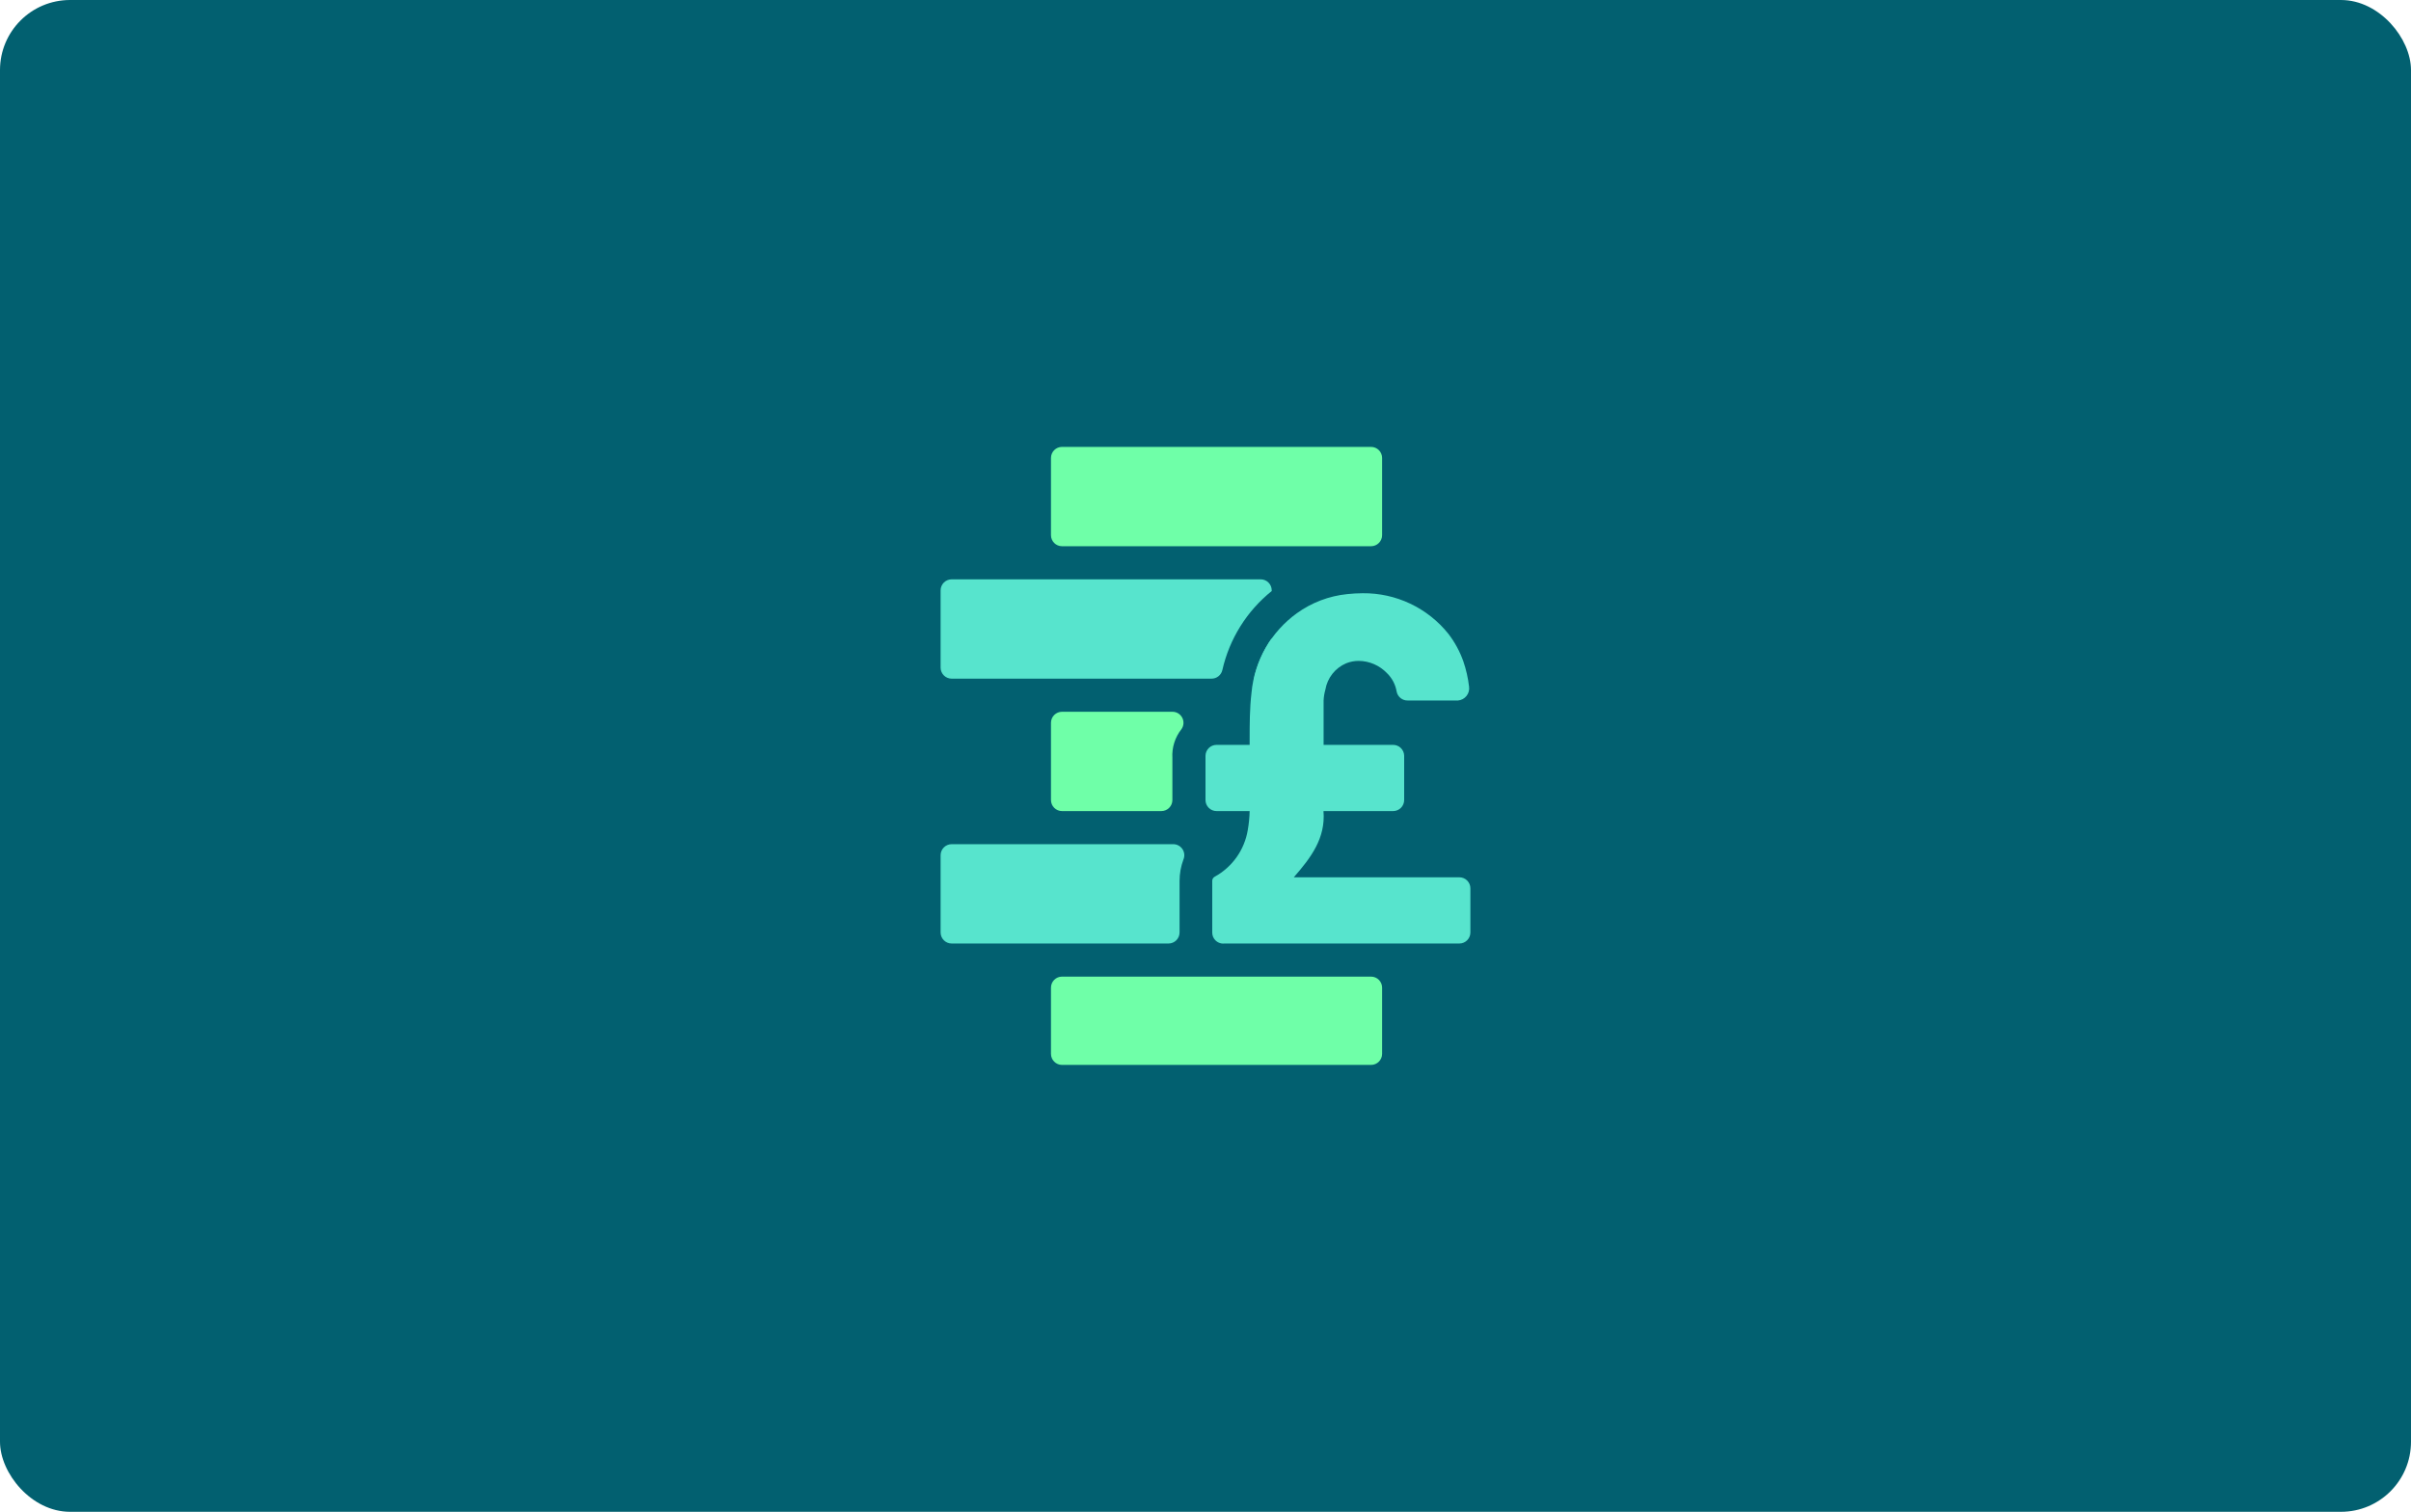 <svg width="413" height="259" viewBox="0 0 413 259" fill="none" xmlns="http://www.w3.org/2000/svg">
<rect width="413" height="259" rx="12" fill="#026070"/>
<path d="M234.859 76.562H181.922C180.878 76.562 180.031 77.409 180.031 78.453V91.688C180.031 92.732 180.878 93.578 181.922 93.578H234.859C235.904 93.578 236.75 92.732 236.75 91.688V78.453C236.75 77.409 235.904 76.562 234.859 76.562Z" fill="#6FFFA8"/>
<path d="M234.859 167.312H181.922C180.878 167.312 180.031 168.159 180.031 169.203V180.547C180.031 181.591 180.878 182.438 181.922 182.438H234.859C235.904 182.438 236.75 181.591 236.75 180.547V169.203C236.75 168.159 235.904 167.312 234.859 167.312Z" fill="#6FFFA8"/>
<path d="M209.62 161.641H249.984C250.486 161.641 250.967 161.442 251.321 161.087C251.676 160.732 251.875 160.252 251.875 159.75V152.188C251.875 151.686 251.676 151.205 251.321 150.851C250.967 150.496 250.486 150.297 249.984 150.297H221.625C224.574 146.913 227.089 143.604 226.711 138.953H238.641C239.142 138.953 239.623 138.754 239.978 138.399C240.332 138.045 240.531 137.564 240.531 137.063V129.5C240.531 128.999 240.332 128.518 239.978 128.163C239.623 127.809 239.142 127.609 238.641 127.609H226.73C226.73 125.038 226.73 122.599 226.73 120.047C226.755 119.407 226.857 118.772 227.032 118.156C227.198 117.166 227.611 116.233 228.232 115.443C228.853 114.653 229.663 114.033 230.587 113.638C231.278 113.36 232.016 113.219 232.761 113.222C233.664 113.232 234.555 113.423 235.383 113.784C236.211 114.144 236.959 114.667 237.582 115.32C238.465 116.171 239.049 117.286 239.246 118.497C239.334 118.93 239.572 119.319 239.917 119.595C240.263 119.872 240.694 120.018 241.136 120.009H249.758C250.041 119.984 250.316 119.901 250.566 119.766C250.817 119.631 251.037 119.446 251.214 119.224C251.391 119.001 251.52 118.744 251.595 118.47C251.67 118.195 251.688 117.909 251.648 117.627C251.476 116.153 251.146 114.701 250.665 113.297C250.064 111.596 249.196 110 248.094 108.571C246.336 106.38 244.104 104.618 241.566 103.416C239.028 102.214 236.25 101.604 233.441 101.632C232.544 101.636 231.648 101.686 230.757 101.784C227.652 102.102 224.686 103.23 222.154 105.054C219.963 106.634 218.136 108.664 216.796 111.009C215.455 113.354 214.633 115.959 214.384 118.648C214.062 121.352 214.062 124.112 214.062 126.853V127.609H208.391C207.889 127.609 207.408 127.809 207.054 128.163C206.699 128.518 206.5 128.999 206.5 129.5V137.063C206.5 137.564 206.699 138.045 207.054 138.399C207.408 138.754 207.889 138.953 208.391 138.953H214.062C214.036 140.044 213.929 141.131 213.741 142.205C213.463 143.881 212.808 145.471 211.826 146.857C210.843 148.242 209.559 149.386 208.069 150.202C207.947 150.271 207.845 150.369 207.772 150.488C207.699 150.607 207.658 150.743 207.653 150.883C207.653 153.019 207.653 156.895 207.653 159.769C207.653 160.27 207.852 160.751 208.207 161.106C208.562 161.46 209.042 161.66 209.544 161.66L209.62 161.641Z" fill="#57E4CD"/>
<path d="M215.953 116.266C216.455 116.266 216.935 116.066 217.29 115.712C217.645 115.357 217.844 114.876 217.844 114.375V109.346C216.374 111.424 215.338 113.778 214.8 116.266H215.953Z" fill="#57E4CD"/>
<path d="M217.844 101.254V101.141C217.844 100.639 217.645 100.158 217.29 99.804C216.935 99.449 216.455 99.25 215.953 99.25H163.016C162.514 99.25 162.033 99.449 161.679 99.804C161.324 100.158 161.125 100.639 161.125 101.141V114.375C161.125 114.876 161.324 115.357 161.679 115.712C162.033 116.066 162.514 116.266 163.016 116.266H207.502C207.942 116.275 208.371 116.132 208.716 115.859C209.061 115.586 209.3 115.202 209.393 114.772C210.603 109.441 213.582 104.677 217.844 101.254Z" fill="#57E4CD"/>
<path d="M181.922 121.938C181.42 121.938 180.94 122.137 180.585 122.491C180.23 122.846 180.031 123.327 180.031 123.828V137.063C180.031 137.564 180.23 138.045 180.585 138.399C180.94 138.754 181.42 138.953 181.922 138.953H198.938C199.439 138.953 199.92 138.754 200.274 138.399C200.629 138.045 200.828 137.564 200.828 137.063V129.84C200.724 128.067 201.276 126.318 202.378 124.925C202.58 124.641 202.7 124.308 202.724 123.96C202.749 123.613 202.677 123.266 202.516 122.957C202.356 122.648 202.114 122.39 201.816 122.21C201.518 122.03 201.176 121.936 200.828 121.938H181.922Z" fill="#6FFFA8"/>
<path d="M200.998 144.625H163.016C162.514 144.625 162.033 144.824 161.679 145.179C161.324 145.533 161.125 146.014 161.125 146.516V159.75C161.125 160.251 161.324 160.732 161.679 161.087C162.033 161.441 162.514 161.641 163.016 161.641H200.166C200.668 161.641 201.149 161.441 201.503 161.087C201.858 160.732 202.057 160.251 202.057 159.75C202.057 156.725 202.057 152.622 202.057 150.902C202.061 149.656 202.285 148.421 202.719 147.253C202.84 146.967 202.889 146.656 202.861 146.347C202.833 146.037 202.73 145.74 202.56 145.48C202.39 145.22 202.158 145.006 201.886 144.857C201.614 144.708 201.309 144.628 200.998 144.625Z" fill="#57E4CD"/>
</svg>
